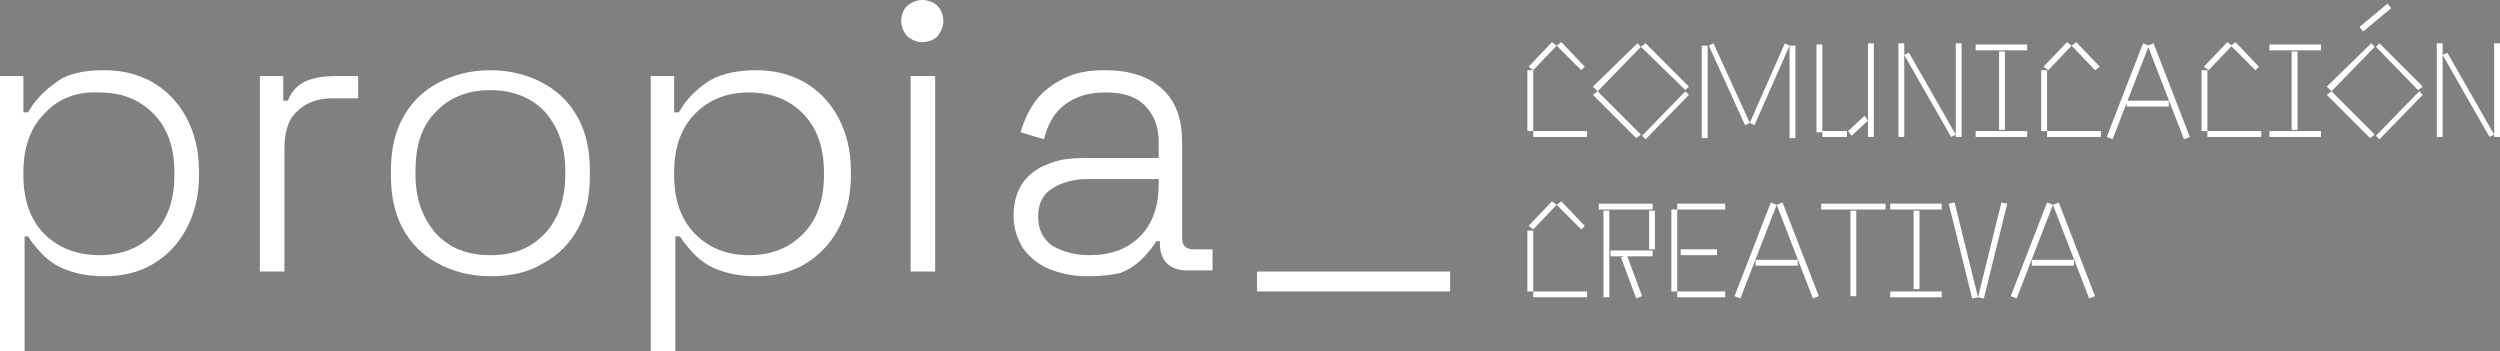 <svg xmlns="http://www.w3.org/2000/svg" xmlns:xlink="http://www.w3.org/1999/xlink" id="Capa_1" x="0px" y="0px" viewBox="0 0 213.6 30" style="enable-background:new 0 0 213.6 30;" xml:space="preserve"><rect x="0" y="0" width="213.6" height="30" fill="#808080" stroke="none"/><style type="text/css">	.st0{fill:#010202;}	.st1{fill:#FFFFFF;}</style><g>	<g>		<path class="st0" d="M271,105.2V81.6h2v3.1h0.4c0.5-0.9,1.2-1.7,2.2-2.5c1-0.7,2.4-1.1,4.3-1.1c1.5,0,2.8,0.3,4.1,1   c1.2,0.7,2.2,1.7,2.9,3c0.7,1.3,1.1,2.8,1.1,4.6v0.4c0,1.8-0.4,3.3-1.1,4.6c-0.7,1.3-1.7,2.3-2.9,3c-1.2,0.7-2.6,1-4.1,1   c-1.2,0-2.2-0.2-3.1-0.5c-0.9-0.3-1.6-0.8-2.1-1.3c-0.5-0.5-1-1.1-1.3-1.6H273v9.8H271z M279.4,96.9c1.9,0,3.4-0.6,4.6-1.8   c1.2-1.2,1.8-2.9,1.8-5v-0.3c0-2.1-0.6-3.8-1.8-5c-1.2-1.2-2.7-1.8-4.6-1.8c-1.9,0-3.4,0.6-4.6,1.8c-1.2,1.2-1.8,2.9-1.8,5v0.3   c0,2.1,0.6,3.8,1.8,5C276,96.3,277.5,96.9,279.4,96.9z"></path>		<path class="st0" d="M293.1,98.3V81.6h2v2.1h0.4c0.3-0.8,0.8-1.3,1.4-1.6c0.6-0.3,1.5-0.5,2.6-0.5h2v1.9h-2.2   c-1.3,0-2.3,0.4-3,1.1c-0.8,0.7-1.1,1.8-1.1,3.3v10.4H293.1z"></path>		<path class="st0" d="M312.8,98.8c-1.7,0-3.2-0.4-4.4-1.1c-1.3-0.7-2.3-1.7-3-3c-0.7-1.3-1-2.8-1-4.5v-0.4c0-1.7,0.3-3.2,1-4.5   c0.7-1.3,1.7-2.3,3-3s2.8-1.1,4.4-1.1c1.7,0,3.2,0.4,4.4,1.1c1.3,0.7,2.3,1.7,3,3c0.7,1.3,1,2.8,1,4.5v0.4c0,1.7-0.3,3.2-1,4.5   c-0.7,1.3-1.7,2.3-3,3C316,98.4,314.5,98.8,312.8,98.8z M312.8,96.9c2,0,3.5-0.6,4.7-1.9c1.1-1.2,1.7-2.9,1.7-5v-0.3   c0-2.1-0.6-3.7-1.7-5c-1.1-1.2-2.7-1.9-4.7-1.9c-1.9,0-3.5,0.6-4.7,1.9c-1.2,1.2-1.7,2.9-1.7,5v0.3c0,2.1,0.6,3.7,1.7,5   C309.3,96.3,310.9,96.9,312.8,96.9z"></path>		<path class="st0" d="M326.5,105.2V81.6h2v3.1h0.4c0.5-0.9,1.2-1.7,2.2-2.5c1-0.7,2.4-1.1,4.3-1.1c1.5,0,2.8,0.3,4.1,1   c1.2,0.7,2.2,1.7,2.9,3c0.7,1.3,1.1,2.8,1.1,4.6v0.4c0,1.8-0.4,3.3-1.1,4.6c-0.7,1.3-1.7,2.3-2.9,3c-1.2,0.7-2.6,1-4.1,1   c-1.2,0-2.2-0.2-3.1-0.5c-0.9-0.3-1.6-0.8-2.1-1.3c-0.5-0.5-1-1.1-1.3-1.6h-0.4v9.8H326.5z M334.9,96.9c1.9,0,3.4-0.6,4.6-1.8   c1.2-1.2,1.8-2.9,1.8-5v-0.3c0-2.1-0.6-3.8-1.8-5c-1.2-1.2-2.7-1.8-4.6-1.8c-1.9,0-3.4,0.6-4.6,1.8c-1.2,1.2-1.8,2.9-1.8,5v0.3   c0,2.1,0.6,3.8,1.8,5C331.5,96.3,333,96.9,334.9,96.9z"></path>		<path class="st0" d="M349.7,78.7c-0.5,0-0.9-0.2-1.3-0.5c-0.3-0.3-0.5-0.8-0.5-1.3c0-0.5,0.2-1,0.5-1.3c0.3-0.3,0.8-0.5,1.3-0.5   c0.5,0,1,0.2,1.3,0.5c0.3,0.3,0.5,0.8,0.5,1.3c0,0.5-0.2,0.9-0.5,1.3C350.6,78.5,350.2,78.7,349.7,78.7z M348.6,98.3V81.6h2.1   v16.7H348.6z"></path>		<path class="st0" d="M363.8,98.8c-1.2,0-2.2-0.2-3.2-0.6c-0.9-0.4-1.7-1-2.2-1.8c-0.5-0.8-0.8-1.7-0.8-2.8c0-1.1,0.3-2,0.8-2.8   c0.5-0.7,1.3-1.3,2.2-1.6c0.9-0.4,2-0.5,3.1-0.5h6.1v-1.3c0-1.3-0.4-2.4-1.2-3.2c-0.8-0.8-1.9-1.1-3.4-1.1c-1.5,0-2.6,0.4-3.5,1.1   c-0.9,0.7-1.4,1.7-1.7,2.9l-2-0.6c0.3-1,0.7-1.9,1.3-2.7c0.6-0.8,1.4-1.4,2.4-1.9c1-0.5,2.2-0.7,3.5-0.7c2.1,0,3.7,0.5,4.9,1.6   c1.2,1.1,1.7,2.6,1.7,4.6v8.1c0,0.7,0.3,1,1,1h1.6v1.8h-2.2c-0.7,0-1.3-0.2-1.7-0.6c-0.4-0.4-0.6-1-0.6-1.7v-0.2h-0.3   c-0.3,0.5-0.7,1-1.2,1.5c-0.5,0.5-1.1,0.9-1.8,1.2C365.9,98.6,364.9,98.8,363.8,98.8z M363.9,96.9c1.8,0,3.2-0.5,4.3-1.6   c1.1-1.1,1.6-2.6,1.6-4.5v-0.4h-6.1c-1.2,0-2.2,0.3-3,0.8c-0.8,0.5-1.2,1.3-1.2,2.4c0,1.1,0.4,1.9,1.2,2.5   C361.6,96.6,362.7,96.9,363.9,96.9z"></path>		<path class="st0" d="M378.2,100v-1.7h16.5v1.7H378.2z"></path>	</g>	<g>		<path class="st0" d="M269.8,125.5v-7.8h0.7v7.8H269.8z M270,117.1l3.1-3.2l0.5,0.5l-3.1,3.2L270,117.1z M270.5,126.2v-0.7h6.9v0.7   H270.5z M273.6,114.4l0.5-0.5l3.1,3.2l-0.5,0.5L273.6,114.4z"></path>		<path class="st0" d="M284,114.1l0.5,0.5l-5.6,5.7l-0.5-0.5L284,114.1z M278.8,120.3l5.6,5.6l-0.5,0.5l-5.6-5.6L278.8,120.3z    M290.1,120.3l0.5,0.5l-5.6,5.7l-0.5-0.5L290.1,120.3z M285,114.1l5.6,5.6l-0.5,0.5l-5.6-5.6L285,114.1z"></path>		<path class="st0" d="M292.3,126.2v-11.9h0.7v11.9H292.3z M293.1,114.4l0.7-0.3l4.6,10.3l-0.7,0.3L293.1,114.4z M298.4,124.4   l4.5-10.3l0.7,0.3l-4.5,10.3L298.4,124.4z M303.6,126.2v-11.9h0.7v11.9H303.6z"></path>		<path class="st0" d="M307.1,125.5v-11.2h0.7v11.2H307.1z M307.9,126.2v-0.7h3.2v0.7H307.9z M311.1,125.5l2.1-2l0.5,0.5l-2.1,2   L311.1,125.5z M313.7,126.2v-12h0.7v12H313.7z"></path>		<path class="st0" d="M317.6,126.2v-12h0.7v12H317.6z M318.3,115.7l0.7-0.4l6,10.5l-0.6,0.4L318.3,115.7z M325,126.2v-12h0.7v12   H325z"></path>		<path class="st0" d="M327.6,114.2h6.6v0.7h-6.6V114.2z M327.6,125.5h6.6v0.7h-6.6V125.5z M330.5,115.2h0.7v10.1h-0.7V115.2z"></path>		<path class="st0" d="M336.1,125.5v-7.8h0.7v7.8H336.1z M336.3,117.1l3.1-3.2l0.5,0.5l-3.1,3.2L336.3,117.1z M336.9,126.2v-0.7h6.9   v0.7H336.9z M339.9,114.4l0.5-0.5l3.1,3.2l-0.5,0.5L339.9,114.4z"></path>		<path class="st0" d="M344.4,126.2l4.7-12.1l0.7,0.3l-4.7,12.1L344.4,126.2z M347.1,122.2v-0.7h5.5v0.7H347.1z M349.8,114.4   l0.7-0.3l4.7,12.1l-0.7,0.3L349.8,114.4z"></path>		<path class="st0" d="M356.7,125.5v-7.8h0.7v7.8H356.7z M356.9,117.1l3.1-3.2l0.5,0.5l-3.1,3.2L356.9,117.1z M357.5,126.2v-0.7h6.9   v0.7H357.5z M360.5,114.4l0.5-0.5l3.1,3.2l-0.5,0.5L360.5,114.4z"></path>		<path class="st0" d="M365.4,114.2h6.6v0.7h-6.6V114.2z M365.4,125.5h6.6v0.7h-6.6V125.5z M368.4,115.2h0.7v10.1h-0.7V115.2z"></path>		<path class="st0" d="M378.6,114.1l0.5,0.5l-5.6,5.7l-0.5-0.5L378.6,114.1z M373.4,120.3l5.6,5.6l-0.5,0.5l-5.6-5.6L373.4,120.3z    M377.1,112l3.6-3l0.5,0.5l-3.6,3L377.1,112z M384.7,120.3l0.5,0.5l-5.6,5.7l-0.5-0.5L384.7,120.3z M379.6,114.1l5.6,5.6l-0.5,0.5   l-5.6-5.6L379.6,114.1z"></path>		<path class="st0" d="M387,126.2v-12h0.7v12H387z M387.7,115.7l0.7-0.4l6,10.5l-0.6,0.4L387.7,115.7z M394.4,126.2v-12h0.7v12   H394.4z"></path>		<path class="st0" d="M269.8,146v-7.8h0.7v7.8H269.8z M270,137.7l3.1-3.2l0.5,0.5l-3.1,3.2L270,137.7z M270.5,146.8v-0.7h6.9v0.7   H270.5z M273.6,135l0.5-0.5l3.1,3.2l-0.5,0.5L273.6,135z"></path>		<path class="st0" d="M278.9,135.5v-0.7h6.9v0.7H278.9z M279.5,146.8v-11.1h0.7v11.1H279.5z M280.4,141.5v-0.7h5.4v0.7H280.4z    M281.9,141.8l0.7-0.3l2,5.3l-0.7,0.3L281.9,141.8z M285.5,140.6v-4.9h0.7v4.9H285.5z"></path>		<path class="st0" d="M288.4,146v-10.5h0.7V146H288.4z M289.2,135.5v-0.7h6.3v0.7H289.2z M289.2,146.8v-0.7h6.3v0.7H289.2z    M289.5,141.4v-0.7h4.7v0.7H289.5z"></path>		<path class="st0" d="M296.5,146.8l4.7-12.1l0.7,0.3l-4.7,12.1L296.5,146.8z M299.2,142.8v-0.7h5.5v0.7H299.2z M301.9,134.9   l0.7-0.3l4.7,12.1l-0.7,0.3L301.9,134.9z"></path>		<path class="st0" d="M307.6,135.5v-0.7h8.2v0.7H307.6z M311.4,146.8v-11.1h0.7v11.1H311.4z"></path>		<path class="st0" d="M316.6,134.8h6.6v0.7h-6.6V134.8z M316.6,146.1h6.6v0.7h-6.6V146.1z M319.5,135.7h0.7v10.1h-0.7V135.7z"></path>		<path class="st0" d="M324,134.8l0.7-0.2l3.1,12.2l-0.7,0.2L324,134.8z M327.9,146.8l3.1-12.2l0.7,0.2l-3.1,12.2L327.9,146.8z"></path>		<path class="st0" d="M332.1,146.8l4.7-12.1l0.7,0.3l-4.7,12.1L332.1,146.8z M334.7,142.8v-0.7h5.5v0.7H334.7z M337.5,134.9   l0.7-0.3l4.7,12.1l-0.7,0.3L337.5,134.9z"></path>	</g></g><g>	<g>		<path class="st0" d="M0,136.5v-23.6h2v3.1h0.4c0.5-0.9,1.2-1.7,2.3-2.5c1-0.7,2.4-1.1,4.3-1.1c1.5,0,2.8,0.3,4.1,1   c1.2,0.7,2.2,1.7,2.9,3c0.7,1.3,1.1,2.8,1.1,4.6v0.4c0,1.8-0.4,3.3-1.1,4.6c-0.7,1.3-1.7,2.3-2.9,3c-1.2,0.7-2.6,1-4.1,1   c-1.2,0-2.3-0.2-3.1-0.5c-0.9-0.3-1.6-0.8-2.1-1.3c-0.5-0.5-1-1.1-1.3-1.6H2.1v9.8H0z M8.5,128.3c1.9,0,3.4-0.6,4.6-1.8   c1.2-1.2,1.8-2.9,1.8-5v-0.3c0-2.1-0.6-3.8-1.8-5c-1.2-1.2-2.7-1.8-4.6-1.8c-1.9,0-3.4,0.6-4.6,1.8c-1.2,1.2-1.8,2.9-1.8,5v0.3   c0,2.1,0.6,3.8,1.8,5C5,127.7,6.6,128.3,8.5,128.3z"></path>		<path class="st0" d="M22.2,129.6v-16.7h2v2.1h0.4c0.3-0.8,0.8-1.3,1.4-1.6c0.6-0.3,1.5-0.5,2.6-0.5h2v1.9h-2.2   c-1.3,0-2.3,0.4-3,1.1c-0.8,0.7-1.1,1.8-1.1,3.3v10.4H22.2z"></path>		<path class="st0" d="M41.9,130.1c-1.7,0-3.2-0.4-4.5-1.1c-1.3-0.7-2.3-1.7-3-3c-0.7-1.3-1-2.8-1-4.5v-0.4c0-1.7,0.3-3.2,1-4.5   c0.7-1.3,1.7-2.3,3-3s2.8-1.1,4.5-1.1c1.7,0,3.2,0.4,4.5,1.1c1.3,0.7,2.3,1.7,3,3c0.7,1.3,1,2.8,1,4.5v0.4c0,1.7-0.3,3.2-1,4.5   c-0.7,1.3-1.7,2.3-3,3C45.1,129.8,43.6,130.1,41.9,130.1z M41.9,128.3c2,0,3.5-0.6,4.7-1.9c1.1-1.2,1.7-2.9,1.7-5v-0.3   c0-2.1-0.6-3.7-1.7-5c-1.1-1.2-2.7-1.9-4.7-1.9c-1.9,0-3.5,0.6-4.7,1.9c-1.2,1.2-1.7,2.9-1.7,5v0.3c0,2.1,0.6,3.7,1.7,5   C38.4,127.6,39.9,128.3,41.9,128.3z"></path>		<path class="st0" d="M55.6,136.5v-23.6h2v3.1H58c0.5-0.9,1.2-1.7,2.3-2.5c1-0.7,2.4-1.1,4.3-1.1c1.5,0,2.8,0.3,4.1,1   c1.2,0.7,2.2,1.7,2.9,3c0.7,1.3,1.1,2.8,1.1,4.6v0.4c0,1.8-0.4,3.3-1.1,4.6c-0.7,1.3-1.7,2.3-2.9,3c-1.2,0.7-2.6,1-4.1,1   c-1.2,0-2.3-0.2-3.1-0.5c-0.9-0.3-1.6-0.8-2.1-1.3c-0.5-0.5-1-1.1-1.3-1.6h-0.4v9.8H55.6z M64,128.3c1.9,0,3.4-0.6,4.6-1.8   c1.2-1.2,1.8-2.9,1.8-5v-0.3c0-2.1-0.6-3.8-1.8-5c-1.2-1.2-2.7-1.8-4.6-1.8c-1.9,0-3.4,0.6-4.6,1.8c-1.2,1.2-1.8,2.9-1.8,5v0.3   c0,2.1,0.6,3.8,1.8,5C60.6,127.7,62.1,128.3,64,128.3z"></path>		<path class="st0" d="M78.8,110.1c-0.5,0-0.9-0.2-1.3-0.5c-0.3-0.3-0.5-0.8-0.5-1.3c0-0.5,0.2-1,0.5-1.3c0.3-0.3,0.8-0.5,1.3-0.5   c0.5,0,1,0.2,1.3,0.5c0.3,0.3,0.5,0.8,0.5,1.3c0,0.5-0.2,0.9-0.5,1.3C79.8,109.9,79.3,110.1,78.8,110.1z M77.8,129.6v-16.7h2.1   v16.7H77.8z"></path>		<path class="st0" d="M92.9,130.1c-1.2,0-2.2-0.2-3.2-0.6c-1-0.4-1.7-1-2.3-1.8c-0.5-0.8-0.8-1.7-0.8-2.8c0-1.1,0.3-2.1,0.8-2.8   c0.5-0.7,1.3-1.3,2.2-1.6c0.9-0.4,2-0.5,3.1-0.5H99v-1.3c0-1.4-0.4-2.4-1.2-3.2c-0.8-0.8-1.9-1.1-3.4-1.1c-1.5,0-2.6,0.4-3.5,1.1   s-1.4,1.7-1.7,2.9l-2-0.6c0.3-1,0.7-1.9,1.3-2.7c0.6-0.8,1.4-1.4,2.4-1.9c1-0.5,2.2-0.7,3.5-0.7c2.1,0,3.7,0.5,4.9,1.6   c1.2,1.1,1.7,2.6,1.7,4.6v8.1c0,0.7,0.3,1,1,1h1.6v1.8h-2.2c-0.7,0-1.3-0.2-1.7-0.6c-0.4-0.4-0.6-1-0.6-1.7V127h-0.3   c-0.3,0.5-0.7,1-1.2,1.5c-0.5,0.5-1.1,0.9-1.8,1.2C95,130,94.1,130.1,92.9,130.1z M93.1,128.3c1.8,0,3.2-0.5,4.3-1.6   c1.1-1.1,1.6-2.6,1.6-4.5v-0.4h-6.1c-1.2,0-2.2,0.3-3,0.8c-0.8,0.5-1.2,1.3-1.2,2.4c0,1.1,0.4,1.9,1.2,2.5   C90.8,128,91.8,128.3,93.1,128.3z"></path>		<path class="st0" d="M107.4,131.3v-1.7h16.5v1.7H107.4z"></path>	</g>	<g>		<path class="st0" d="M130.5,117.7v-5.2h0.5v5.2H130.5z M130.6,112.2l2-2.1l0.4,0.3l-2,2.1L130.6,112.2z M131,118.2v-0.5h4.6v0.5   H131z M133,110.4l0.4-0.3l2,2.1l-0.3,0.3L133,110.4z"></path>		<path class="st0" d="M139.9,110.2l0.3,0.3l-3.7,3.8l-0.4-0.4L139.9,110.2z M136.5,114.3l3.7,3.7l-0.4,0.3l-3.7-3.7L136.5,114.3z    M144,114.2l0.3,0.3l-3.7,3.8l-0.3-0.3L144,114.2z M140.6,110.2l3.7,3.7l-0.4,0.3l-3.7-3.7L140.6,110.2z"></path>		<path class="st0" d="M145.4,118.2v-7.9h0.5v7.9H145.4z M146,110.4l0.4-0.2l3.1,6.8l-0.4,0.2L146,110.4z M149.5,117l3-6.8l0.4,0.2   l-3,6.8L149.5,117z M152.9,118.2v-7.9h0.5v7.9H152.9z"></path>		<path class="st0" d="M155.2,117.7v-7.5h0.5v7.5H155.2z M155.7,118.2v-0.5h2.1v0.5H155.7z M157.9,117.7l1.4-1.3l0.3,0.4l-1.4,1.3   L157.9,117.7z M159.6,118.2v-8h0.5v8H159.6z"></path>		<path class="st0" d="M162.2,118.2v-8h0.5v8H162.2z M162.7,111.2l0.4-0.2l4,7l-0.4,0.2L162.7,111.2z M167.1,118.2v-8h0.5v8H167.1z"></path>		<path class="st0" d="M168.8,110.3h4.4v0.5h-4.4V110.3z M168.8,117.7h4.4v0.5h-4.4V117.7z M170.8,110.9h0.5v6.7h-0.5V110.9z"></path>		<path class="st0" d="M174.4,117.7v-5.2h0.5v5.2H174.4z M174.6,112.2l2-2.1l0.4,0.3l-2,2.1L174.6,112.2z M174.9,118.2v-0.5h4.6v0.5   H174.9z M177,110.4l0.4-0.3l2,2.1l-0.3,0.3L177,110.4z"></path>		<path class="st0" d="M180,118.2l3.1-8l0.5,0.2l-3.1,8L180,118.2z M181.7,115.6v-0.5h3.6v0.5H181.7z M183.5,110.3l0.5-0.2l3.1,8   l-0.5,0.2L183.5,110.3z"></path>		<path class="st0" d="M188.1,117.7v-5.2h0.5v5.2H188.1z M188.3,112.2l2-2.1l0.4,0.3l-2,2.1L188.3,112.2z M188.6,118.2v-0.5h4.6v0.5   H188.6z M190.6,110.4l0.4-0.3l2,2.1l-0.3,0.3L190.6,110.4z"></path>		<path class="st0" d="M193.9,110.3h4.4v0.5h-4.4V110.3z M193.9,117.7h4.4v0.5h-4.4V117.7z M195.8,110.9h0.5v6.7h-0.5V110.9z"></path>		<path class="st0" d="M202.6,110.2l0.3,0.3l-3.7,3.8l-0.4-0.4L202.6,110.2z M199.2,114.3l3.7,3.7l-0.4,0.3l-3.7-3.7L199.2,114.3z    M201.6,108.7l2.4-2l0.3,0.4l-2.4,2L201.6,108.7z M206.7,114.2l0.3,0.3l-3.7,3.8l-0.3-0.3L206.7,114.2z M203.3,110.2l3.7,3.7   l-0.4,0.3l-3.7-3.7L203.3,110.2z"></path>		<path class="st0" d="M208.2,118.2v-8h0.5v8H208.2z M208.7,111.2l0.4-0.2l4,7l-0.4,0.2L208.7,111.2z M213.1,118.2v-8h0.5v8H213.1z"></path>		<path class="st0" d="M130.5,131.3v-5.2h0.5v5.2H130.5z M130.6,125.8l2-2.1l0.4,0.3l-2,2.1L130.6,125.8z M131,131.8v-0.5h4.6v0.5   H131z M133,124l0.4-0.3l2,2.1l-0.3,0.3L133,124z"></path>		<path class="st0" d="M136.6,124.4v-0.5h4.6v0.5H136.6z M137,131.8v-7.4h0.5v7.4H137z M137.6,128.3v-0.5h3.6v0.5H137.6z    M138.5,128.5l0.5-0.2l1.3,3.5l-0.5,0.2L138.5,128.5z M140.9,127.7v-3.3h0.5v3.3H140.9z"></path>		<path class="st0" d="M142.8,131.3v-7h0.5v7H142.8z M143.3,124.4v-0.5h4.1v0.5H143.3z M143.3,131.8v-0.5h4.1v0.5H143.3z    M143.6,128.3v-0.5h3.1v0.5H143.6z"></path>		<path class="st0" d="M148.2,131.8l3.1-8l0.5,0.2l-3.1,8L148.2,131.8z M150,129.2v-0.5h3.6v0.5H150z M151.8,124l0.5-0.2l3.1,8   l-0.5,0.2L151.8,124z"></path>		<path class="st0" d="M155.6,124.4v-0.5h5.5v0.5H155.6z M158.1,131.8v-7.3h0.5v7.3H158.1z"></path>		<path class="st0" d="M161.5,123.9h4.4v0.5h-4.4V123.9z M161.5,131.3h4.4v0.5h-4.4V131.3z M163.5,124.5h0.5v6.7h-0.5V124.5z"></path>		<path class="st0" d="M166.5,123.9l0.5-0.1l2,8.1l-0.5,0.1L166.5,123.9z M169,131.9l2-8.1l0.5,0.1l-2,8.1L169,131.9z"></path>		<path class="st0" d="M171.8,131.8l3.1-8l0.5,0.2l-3.1,8L171.8,131.8z M173.6,129.2v-0.5h3.6v0.5H173.6z M175.4,124l0.5-0.2l3.1,8   l-0.5,0.2L175.4,124z"></path>	</g></g><g>	<g>		<path class="st1" d="M271-1.3v-23.5h2v3.1h0.4c0.5-0.9,1.2-1.7,2.2-2.5c1-0.7,2.4-1.1,4.3-1.1c1.5,0,2.8,0.3,4.1,1   c1.2,0.7,2.2,1.7,2.9,3c0.7,1.3,1.1,2.8,1.1,4.6v0.4c0,1.8-0.4,3.3-1.1,4.6c-0.7,1.3-1.7,2.3-2.9,3c-1.2,0.7-2.6,1-4.1,1   c-1.2,0-2.2-0.2-3.1-0.5c-0.9-0.3-1.6-0.8-2.1-1.3c-0.5-0.5-1-1.1-1.3-1.6H273v9.8H271z M279.4-9.6c1.9,0,3.4-0.6,4.6-1.8   c1.2-1.2,1.8-2.9,1.8-5v-0.3c0-2.1-0.6-3.8-1.8-5c-1.2-1.2-2.7-1.8-4.6-1.8c-1.9,0-3.4,0.6-4.6,1.8c-1.2,1.2-1.8,2.9-1.8,5v0.3   c0,2.1,0.6,3.8,1.8,5C276-10.2,277.5-9.6,279.4-9.6z"></path>		<path class="st1" d="M293.1-8.2v-16.7h2v2.1h0.4c0.3-0.8,0.8-1.3,1.4-1.6c0.6-0.3,1.5-0.5,2.6-0.5h2v1.9h-2.2   c-1.3,0-2.3,0.4-3,1.1c-0.8,0.7-1.1,1.8-1.1,3.3v10.4H293.1z"></path>		<path class="st1" d="M312.8-7.7c-1.7,0-3.2-0.4-4.4-1.1c-1.3-0.7-2.3-1.7-3-3c-0.7-1.3-1-2.8-1-4.5v-0.4c0-1.7,0.3-3.2,1-4.5   c0.7-1.3,1.7-2.3,3-3s2.8-1.1,4.4-1.1c1.7,0,3.2,0.4,4.4,1.1c1.3,0.7,2.3,1.7,3,3c0.7,1.3,1,2.8,1,4.5v0.4c0,1.7-0.3,3.2-1,4.5   c-0.7,1.3-1.7,2.3-3,3C316-8.1,314.5-7.7,312.8-7.7z M312.8-9.6c2,0,3.5-0.6,4.7-1.9c1.1-1.2,1.7-2.9,1.7-5v-0.3   c0-2.1-0.6-3.7-1.7-5c-1.1-1.2-2.7-1.9-4.7-1.9c-1.9,0-3.5,0.6-4.7,1.9c-1.2,1.2-1.7,2.9-1.7,5v0.3c0,2.1,0.6,3.7,1.7,5   C309.3-10.2,310.9-9.6,312.8-9.6z"></path>		<path class="st1" d="M326.5-1.3v-23.5h2v3.1h0.4c0.5-0.9,1.2-1.7,2.2-2.5c1-0.7,2.4-1.1,4.3-1.1c1.5,0,2.8,0.3,4.1,1   c1.2,0.7,2.2,1.7,2.9,3c0.7,1.3,1.1,2.8,1.1,4.6v0.4c0,1.8-0.4,3.3-1.1,4.6c-0.7,1.3-1.7,2.3-2.9,3c-1.2,0.7-2.6,1-4.1,1   c-1.2,0-2.2-0.2-3.1-0.5c-0.9-0.3-1.6-0.8-2.1-1.3c-0.5-0.5-1-1.1-1.3-1.6h-0.4v9.8H326.5z M334.9-9.6c1.9,0,3.4-0.6,4.6-1.8   c1.2-1.2,1.8-2.9,1.8-5v-0.3c0-2.1-0.6-3.8-1.8-5c-1.2-1.2-2.7-1.8-4.6-1.8c-1.9,0-3.4,0.6-4.6,1.8c-1.2,1.2-1.8,2.9-1.8,5v0.3   c0,2.1,0.6,3.8,1.8,5C331.5-10.2,333-9.6,334.9-9.6z"></path>		<path class="st1" d="M349.7-27.8c-0.5,0-0.9-0.2-1.3-0.5c-0.3-0.3-0.5-0.8-0.5-1.3c0-0.5,0.2-1,0.5-1.3c0.3-0.3,0.8-0.5,1.3-0.5   c0.5,0,1,0.2,1.3,0.5c0.3,0.3,0.5,0.8,0.5,1.3c0,0.5-0.2,0.9-0.5,1.3C350.6-27.9,350.2-27.8,349.7-27.8z M348.6-8.2v-16.7h2.1   v16.7H348.6z"></path>		<path class="st1" d="M363.8-7.7c-1.2,0-2.2-0.2-3.2-0.6c-0.9-0.4-1.7-1-2.2-1.8c-0.5-0.8-0.8-1.7-0.8-2.8c0-1.1,0.3-2,0.8-2.8   c0.5-0.7,1.3-1.3,2.2-1.6c0.9-0.4,2-0.5,3.1-0.5h6.1v-1.3c0-1.3-0.4-2.4-1.2-3.2c-0.8-0.8-1.9-1.1-3.4-1.1c-1.5,0-2.6,0.4-3.5,1.1   c-0.9,0.7-1.4,1.7-1.7,2.9l-2-0.6c0.3-1,0.7-1.9,1.3-2.7c0.6-0.8,1.4-1.4,2.4-1.9c1-0.5,2.2-0.7,3.5-0.7c2.1,0,3.7,0.5,4.9,1.6   c1.2,1.1,1.7,2.6,1.7,4.6v8.1c0,0.7,0.3,1,1,1h1.6v1.8h-2.2c-0.7,0-1.3-0.2-1.7-0.6c-0.4-0.4-0.6-1-0.6-1.7v-0.2h-0.3   c-0.3,0.5-0.7,1-1.2,1.5c-0.5,0.5-1.1,0.9-1.8,1.2C365.9-7.9,364.9-7.7,363.8-7.7z M363.9-9.6c1.8,0,3.2-0.5,4.3-1.6   c1.1-1.1,1.6-2.6,1.6-4.5v-0.4h-6.1c-1.2,0-2.2,0.3-3,0.8c-0.8,0.5-1.2,1.3-1.2,2.4c0,1.1,0.4,1.9,1.2,2.5   C361.6-9.9,362.7-9.6,363.9-9.6z"></path>		<path class="st1" d="M378.2-6.5v-1.7h16.5v1.7H378.2z"></path>	</g>	<g>		<path class="st1" d="M269.8,19v-7.8h0.7V19H269.8z M270,10.6l3.1-3.2l0.5,0.5l-3.1,3.2L270,10.6z M270.5,19.7V19h6.9v0.7H270.5z    M273.6,8l0.5-0.5l3.1,3.2l-0.5,0.5L273.6,8z"></path>		<path class="st1" d="M284,7.6l0.5,0.5l-5.6,5.7l-0.5-0.5L284,7.6z M278.8,13.8l5.6,5.6l-0.5,0.5l-5.6-5.6L278.8,13.8z M290.1,13.8   l0.5,0.5L285,20l-0.5-0.5L290.1,13.8z M285,7.6l5.6,5.6l-0.5,0.5l-5.6-5.6L285,7.6z"></path>		<path class="st1" d="M292.3,19.7V7.9h0.7v11.9H292.3z M293.1,7.9l0.7-0.3l4.6,10.3l-0.7,0.3L293.1,7.9z M298.4,17.9l4.5-10.3   l0.7,0.3l-4.5,10.3L298.4,17.9z M303.6,19.7V7.9h0.7v11.9H303.6z"></path>		<path class="st1" d="M307.1,19V7.8h0.7V19H307.1z M307.9,19.7V19h3.2v0.7H307.9z M311.1,19l2.1-2l0.5,0.5l-2.1,2L311.1,19z    M313.7,19.7v-12h0.7v12H313.7z"></path>		<path class="st1" d="M317.6,19.7v-12h0.7v12H317.6z M318.3,9.2l0.7-0.4l6,10.5l-0.6,0.4L318.3,9.2z M325,19.7v-12h0.7v12H325z"></path>		<path class="st1" d="M327.6,7.8h6.6v0.7h-6.6V7.8z M327.6,19h6.6v0.7h-6.6V19z M330.5,8.7h0.7v10.1h-0.7V8.7z"></path>		<path class="st1" d="M336.1,19v-7.8h0.7V19H336.1z M336.3,10.6l3.1-3.2l0.5,0.5l-3.1,3.2L336.3,10.6z M336.9,19.7V19h6.9v0.7   H336.9z M339.9,8l0.5-0.5l3.1,3.2l-0.5,0.5L339.9,8z"></path>		<path class="st1" d="M344.4,19.7l4.7-12.1l0.7,0.3L345.1,20L344.4,19.7z M347.1,15.8V15h5.5v0.7H347.1z M349.8,7.9l0.7-0.3   l4.7,12.1l-0.7,0.3L349.8,7.9z"></path>		<path class="st1" d="M356.7,19v-7.8h0.7V19H356.7z M356.9,10.6l3.1-3.2l0.5,0.5l-3.1,3.2L356.9,10.6z M357.5,19.7V19h6.9v0.7   H357.5z M360.5,8l0.5-0.5l3.1,3.2l-0.5,0.5L360.5,8z"></path>		<path class="st1" d="M365.4,7.8h6.6v0.7h-6.6V7.8z M365.4,19h6.6v0.7h-6.6V19z M368.4,8.7h0.7v10.1h-0.7V8.7z"></path>		<path class="st1" d="M378.6,7.6l0.5,0.5l-5.6,5.7l-0.5-0.5L378.6,7.6z M373.4,13.8l5.6,5.6l-0.5,0.5l-5.6-5.6L373.4,13.8z    M377.1,5.5l3.6-3l0.5,0.5l-3.6,3L377.1,5.5z M384.7,13.8l0.5,0.5l-5.6,5.7l-0.5-0.5L384.7,13.8z M379.6,7.6l5.6,5.6l-0.5,0.5   l-5.6-5.6L379.6,7.6z"></path>		<path class="st1" d="M387,19.7v-12h0.7v12H387z M387.7,9.2l0.7-0.4l6,10.5l-0.6,0.4L387.7,9.2z M394.4,19.7v-12h0.7v12H394.4z"></path>		<path class="st1" d="M269.8,39.6v-7.8h0.7v7.8H269.8z M270,31.2L273,28l0.5,0.5l-3.1,3.2L270,31.2z M270.5,40.3v-0.7h6.9v0.7   H270.5z M273.6,28.5l0.5-0.5l3.1,3.2l-0.5,0.5L273.6,28.5z"></path>		<path class="st1" d="M278.9,29.1v-0.7h6.9v0.7H278.9z M279.5,40.3V29.2h0.7v11.1H279.5z M280.4,35.1v-0.7h5.4v0.7H280.4z    M281.9,35.3l0.7-0.3l2,5.3l-0.7,0.3L281.9,35.3z M285.5,34.1v-4.9h0.7v4.9H285.5z"></path>		<path class="st1" d="M288.4,39.6V29.1h0.7v10.5H288.4z M289.2,29.1v-0.7h6.3v0.7H289.2z M289.2,40.3v-0.7h6.3v0.7H289.2z    M289.5,34.9v-0.7h4.7v0.7H289.5z"></path>		<path class="st1" d="M296.5,40.3l4.7-12.1l0.7,0.3l-4.7,12.1L296.5,40.3z M299.2,36.3v-0.7h5.5v0.7H299.2z M301.9,28.5l0.7-0.3   l4.7,12.1l-0.7,0.3L301.9,28.5z"></path>		<path class="st1" d="M307.6,29.1v-0.7h8.2v0.7H307.6z M311.4,40.3V29.3h0.7v11.1H311.4z"></path>		<path class="st1" d="M316.6,28.3h6.6v0.7h-6.6V28.3z M316.6,39.6h6.6v0.7h-6.6V39.6z M319.5,29.3h0.7v10.1h-0.7V29.3z"></path>		<path class="st1" d="M324,28.4l0.7-0.2l3.1,12.2l-0.7,0.2L324,28.4z M327.9,40.4l3.1-12.2l0.7,0.2l-3.1,12.2L327.9,40.4z"></path>		<path class="st1" d="M332.1,40.3l4.7-12.1l0.7,0.3l-4.7,12.1L332.1,40.3z M334.7,36.3v-0.7h5.5v0.7H334.7z M337.5,28.5l0.7-0.3   l4.7,12.1l-0.7,0.3L337.5,28.5z"></path>	</g></g><g>	<g>		<path class="st1" d="M0,30V6.5h2v3.1h0.4c0.5-0.9,1.2-1.7,2.3-2.5C5.7,6.3,7.1,6,8.9,6c1.5,0,2.8,0.3,4.1,1c1.2,0.7,2.2,1.7,2.9,3   c0.7,1.3,1.1,2.8,1.1,4.6V15c0,1.8-0.4,3.3-1.1,4.6c-0.7,1.3-1.7,2.3-2.9,3c-1.2,0.7-2.6,1-4.1,1c-1.2,0-2.3-0.2-3.1-0.5   c-0.9-0.3-1.6-0.8-2.1-1.3c-0.5-0.5-1-1.1-1.3-1.6H2.1V30H0z M8.5,21.8c1.9,0,3.4-0.6,4.6-1.8c1.2-1.2,1.8-2.9,1.8-5v-0.3   c0-2.1-0.6-3.8-1.8-5c-1.2-1.2-2.7-1.8-4.6-1.8C6.6,7.8,5,8.4,3.8,9.7c-1.2,1.2-1.8,2.9-1.8,5v0.3c0,2.1,0.6,3.8,1.8,5   C5,21.2,6.6,21.8,8.5,21.8z"></path>		<path class="st1" d="M22.2,23.2V6.5h2v2.1h0.4c0.3-0.8,0.8-1.3,1.4-1.6c0.6-0.3,1.5-0.5,2.6-0.5h2v1.9h-2.2c-1.3,0-2.3,0.4-3,1.1   c-0.8,0.7-1.1,1.8-1.1,3.3v10.4H22.2z"></path>		<path class="st1" d="M41.9,23.6c-1.7,0-3.2-0.4-4.5-1.1c-1.3-0.7-2.3-1.7-3-3c-0.7-1.3-1-2.8-1-4.5v-0.4c0-1.7,0.3-3.2,1-4.5   c0.7-1.3,1.7-2.3,3-3S40.2,6,41.9,6c1.7,0,3.2,0.4,4.5,1.1c1.3,0.7,2.3,1.7,3,3c0.7,1.3,1,2.8,1,4.5V15c0,1.7-0.3,3.2-1,4.5   c-0.7,1.3-1.7,2.3-3,3C45.1,23.3,43.6,23.6,41.9,23.6z M41.9,21.8c2,0,3.5-0.6,4.7-1.9c1.1-1.2,1.7-2.9,1.7-5v-0.3   c0-2.1-0.6-3.7-1.7-5c-1.1-1.2-2.7-1.9-4.7-1.9c-1.9,0-3.5,0.6-4.7,1.9c-1.2,1.2-1.7,2.9-1.7,5v0.3c0,2.1,0.6,3.7,1.7,5   C38.4,21.2,39.9,21.8,41.9,21.8z"></path>		<path class="st1" d="M55.6,30V6.5h2v3.1H58c0.5-0.9,1.2-1.7,2.3-2.5c1-0.7,2.4-1.1,4.3-1.1c1.5,0,2.8,0.3,4.1,1   c1.2,0.7,2.2,1.7,2.9,3c0.7,1.3,1.1,2.8,1.1,4.6V15c0,1.8-0.4,3.3-1.1,4.6c-0.7,1.3-1.7,2.3-2.9,3c-1.2,0.7-2.6,1-4.1,1   c-1.2,0-2.3-0.2-3.1-0.5c-0.9-0.3-1.6-0.8-2.1-1.3c-0.5-0.5-1-1.1-1.3-1.6h-0.4V30H55.6z M64,21.8c1.9,0,3.4-0.6,4.6-1.8   c1.2-1.2,1.8-2.9,1.8-5v-0.3c0-2.1-0.6-3.8-1.8-5c-1.2-1.2-2.7-1.8-4.6-1.8c-1.9,0-3.4,0.6-4.6,1.8c-1.2,1.2-1.8,2.9-1.8,5v0.3   c0,2.1,0.6,3.8,1.8,5C60.6,21.2,62.1,21.8,64,21.8z"></path>		<path class="st1" d="M78.8,3.6c-0.5,0-0.9-0.2-1.3-0.5C77.2,2.7,77,2.3,77,1.8c0-0.5,0.2-1,0.5-1.3C77.9,0.2,78.3,0,78.8,0   c0.5,0,1,0.2,1.3,0.5c0.3,0.3,0.5,0.8,0.5,1.3c0,0.5-0.2,0.9-0.5,1.3C79.8,3.4,79.3,3.6,78.8,3.6z M77.8,23.2V6.5h2.1v16.7H77.8z"></path>		<path class="st1" d="M92.9,23.6c-1.2,0-2.2-0.2-3.2-0.6c-1-0.4-1.7-1-2.3-1.8c-0.5-0.8-0.8-1.7-0.8-2.8c0-1.1,0.3-2.1,0.8-2.8   c0.5-0.7,1.3-1.3,2.2-1.6c0.9-0.4,2-0.5,3.1-0.5H99v-1.3c0-1.4-0.4-2.4-1.2-3.2c-0.8-0.8-1.9-1.1-3.4-1.1c-1.5,0-2.6,0.4-3.5,1.1   c-0.9,0.7-1.4,1.7-1.7,2.9l-2-0.6c0.3-1,0.7-1.9,1.3-2.7c0.6-0.8,1.4-1.4,2.4-1.9C91.9,6.2,93,6,94.4,6c2.1,0,3.7,0.5,4.9,1.6   c1.2,1.1,1.7,2.6,1.7,4.6v8.1c0,0.7,0.3,1,1,1h1.6v1.8h-2.2c-0.7,0-1.3-0.2-1.7-0.6c-0.4-0.4-0.6-1-0.6-1.7v-0.2h-0.3   c-0.3,0.5-0.7,1-1.2,1.5c-0.5,0.5-1.1,0.9-1.8,1.2C95,23.5,94.1,23.6,92.9,23.6z M93.1,21.8c1.8,0,3.2-0.5,4.3-1.6   c1.1-1.1,1.6-2.6,1.6-4.5v-0.4h-6.1c-1.2,0-2.2,0.3-3,0.8c-0.8,0.5-1.2,1.3-1.2,2.4c0,1.1,0.4,1.9,1.2,2.5   C90.8,21.5,91.8,21.8,93.1,21.8z"></path>		<path class="st1" d="M107.4,24.9v-1.7h16.5v1.7H107.4z"></path>	</g>	<g>		<path class="st1" d="M130.5,11.2V6h0.5v5.2H130.5z M130.6,5.7l2-2.1l0.4,0.3L131,6L130.6,5.7z M131,11.7v-0.5h4.6v0.5H131z    M133,3.9l0.4-0.3l2,2.1L135.1,6L133,3.9z"></path>		<path class="st1" d="M139.9,3.7l0.3,0.3l-3.7,3.8l-0.4-0.4L139.9,3.7z M136.5,7.8l3.7,3.7l-0.4,0.3l-3.7-3.7L136.5,7.8z M144,7.8   l0.3,0.3l-3.7,3.8l-0.3-0.3L144,7.8z M140.6,3.7l3.7,3.7L144,7.7L140.2,4L140.6,3.7z"></path>		<path class="st1" d="M145.4,11.7V3.9h0.5v7.9H145.4z M146,3.9l0.4-0.2l3.1,6.8l-0.4,0.2L146,3.9z M149.5,10.5l3-6.8l0.4,0.2   l-3,6.8L149.5,10.5z M152.9,11.7V3.9h0.5v7.9H152.9z"></path>		<path class="st1" d="M155.2,11.2V3.8h0.5v7.5H155.2z M155.7,11.7v-0.5h2.1v0.5H155.7z M157.9,11.2l1.4-1.3l0.3,0.4l-1.4,1.3   L157.9,11.2z M159.6,11.7v-8h0.5v8H159.6z"></path>		<path class="st1" d="M162.2,11.7v-8h0.5v8H162.2z M162.7,4.7l0.4-0.2l4,7l-0.4,0.2L162.7,4.7z M167.1,11.7v-8h0.5v8H167.1z"></path>		<path class="st1" d="M168.8,3.8h4.4v0.5h-4.4V3.8z M168.8,11.2h4.4v0.5h-4.4V11.2z M170.8,4.4h0.5v6.7h-0.5V4.4z"></path>		<path class="st1" d="M174.4,11.2V6h0.5v5.2H174.4z M174.6,5.7l2-2.1l0.4,0.3l-2,2.1L174.6,5.7z M174.9,11.7v-0.5h4.6v0.5H174.9z    M177,3.9l0.4-0.3l2,2.1L179,6L177,3.9z"></path>		<path class="st1" d="M180,11.7l3.1-8l0.5,0.2l-3.1,8L180,11.7z M181.7,9.1V8.6h3.6v0.5H181.7z M183.5,3.9l0.5-0.2l3.1,8l-0.5,0.2   L183.5,3.9z"></path>		<path class="st1" d="M188.1,11.2V6h0.5v5.2H188.1z M188.3,5.7l2-2.1l0.4,0.3l-2,2.1L188.3,5.7z M188.6,11.7v-0.5h4.6v0.5H188.6z    M190.6,3.9l0.4-0.3l2,2.1L192.7,6L190.6,3.9z"></path>		<path class="st1" d="M193.9,3.8h4.4v0.5h-4.4V3.8z M193.9,11.2h4.4v0.5h-4.4V11.2z M195.8,4.4h0.5v6.7h-0.5V4.4z"></path>		<path class="st1" d="M202.6,3.7l0.3,0.3l-3.7,3.8l-0.4-0.4L202.6,3.7z M199.2,7.8l3.7,3.7l-0.4,0.3l-3.7-3.7L199.2,7.8z    M201.6,2.3l2.4-2l0.3,0.4l-2.4,2L201.6,2.3z M206.7,7.8l0.3,0.3l-3.7,3.8l-0.3-0.3L206.7,7.8z M203.3,3.7l3.7,3.7l-0.4,0.3L203,4   L203.3,3.7z"></path>		<path class="st1" d="M208.2,11.7v-8h0.5v8H208.2z M208.7,4.7l0.4-0.2l4,7l-0.4,0.2L208.7,4.7z M213.1,11.7v-8h0.5v8H213.1z"></path>		<path class="st1" d="M130.5,24.9v-5.2h0.5v5.2H130.5z M130.6,19.3l2-2.1l0.4,0.3l-2,2.1L130.6,19.3z M131,25.4v-0.5h4.6v0.5H131z    M133,17.5l0.4-0.3l2,2.1l-0.3,0.3L133,17.5z"></path>		<path class="st1" d="M136.6,17.9v-0.5h4.6v0.5H136.6z M137,25.4V18h0.5v7.4H137z M137.6,21.9v-0.5h3.6v0.5H137.6z M138.5,22   l0.5-0.2l1.3,3.5l-0.5,0.2L138.5,22z M140.9,21.3V18h0.5v3.3H140.9z"></path>		<path class="st1" d="M142.8,24.9v-7h0.5v7H142.8z M143.3,17.9v-0.5h4.1v0.5H143.3z M143.3,25.4v-0.5h4.1v0.5H143.3z M143.6,21.8   v-0.5h3.1v0.5H143.6z"></path>		<path class="st1" d="M148.2,25.3l3.1-8l0.5,0.2l-3.1,8L148.2,25.3z M150,22.7v-0.5h3.6v0.5H150z M151.8,17.5l0.5-0.2l3.1,8   l-0.5,0.2L151.8,17.5z"></path>		<path class="st1" d="M155.6,17.9v-0.5h5.5v0.5H155.6z M158.1,25.4V18h0.5v7.3H158.1z"></path>		<path class="st1" d="M161.5,17.4h4.4v0.5h-4.4V17.4z M161.5,24.9h4.4v0.5h-4.4V24.9z M163.5,18h0.5v6.7h-0.5V18z"></path>		<path class="st1" d="M166.5,17.4l0.5-0.1l2,8.1l-0.5,0.1L166.5,17.4z M169,25.4l2-8.1l0.5,0.1l-2,8.1L169,25.4z"></path>		<path class="st1" d="M171.8,25.3l3.1-8l0.5,0.2l-3.1,8L171.8,25.3z M173.6,22.7v-0.5h3.6v0.5H173.6z M175.4,17.5l0.5-0.2l3.1,8   l-0.5,0.2L175.4,17.5z"></path>	</g></g></svg>